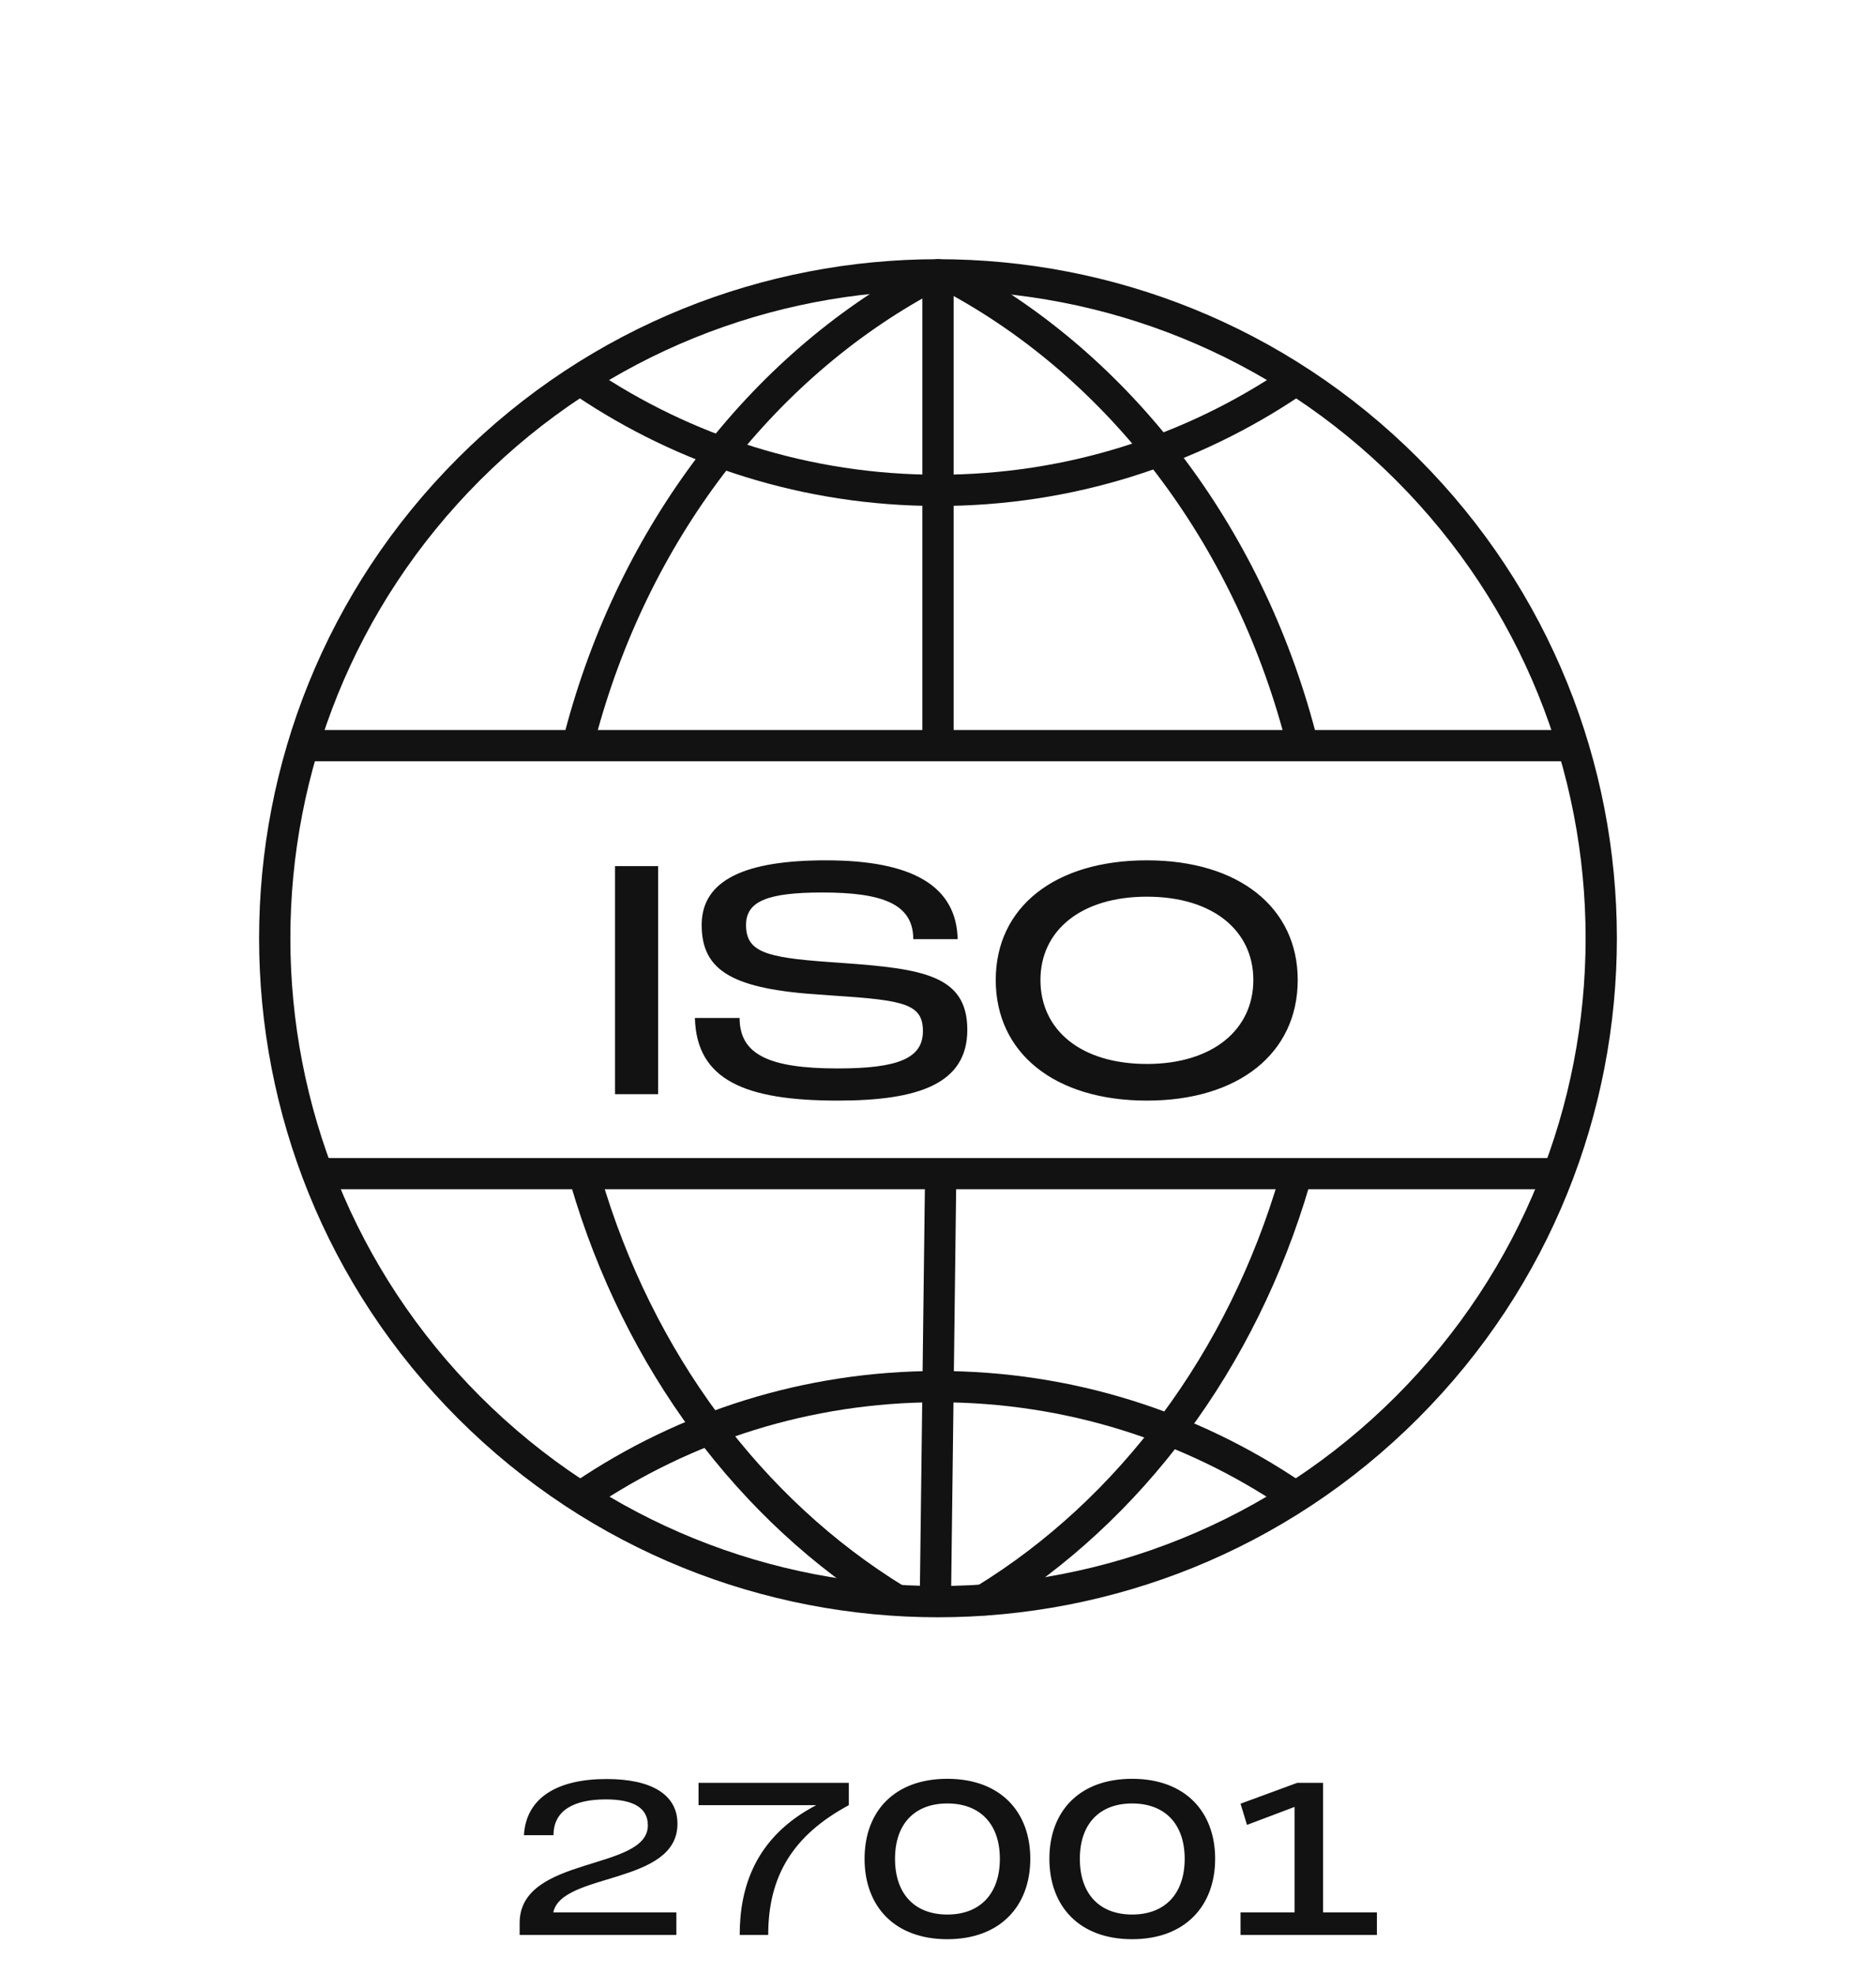<?xml version="1.0" encoding="UTF-8"?> <svg xmlns="http://www.w3.org/2000/svg" width="77" height="81" viewBox="0 0 77 81" fill="none"><path d="M57.749 57.751C68.381 47.119 68.381 29.883 57.749 19.251C47.118 8.62 29.881 8.62 19.25 19.251C8.618 29.883 8.618 47.119 19.25 57.751C29.881 68.382 47.118 68.382 57.749 57.751Z" stroke="#121212" stroke-width="1.283" stroke-miterlimit="10" stroke-linecap="round"></path><path d="M23.812 30.182C25.997 21.902 31.213 15.103 38.004 11.435" stroke="#121212" stroke-width="1.283" stroke-miterlimit="10" stroke-linecap="round"></path><path d="M36.784 65.65C30.808 61.987 26.198 55.834 24.038 48.421" stroke="#121212" stroke-width="1.283" stroke-miterlimit="10" stroke-linecap="round"></path><path d="M53.368 30.182C51.184 21.902 45.967 15.103 39.176 11.435" stroke="#121212" stroke-width="1.283" stroke-miterlimit="10" stroke-linecap="round"></path><path d="M40.398 65.65C46.373 61.987 50.984 55.834 53.143 48.421" stroke="#121212" stroke-width="1.283" stroke-miterlimit="10" stroke-linecap="round"></path><path d="M38.5 30.283V11.276" stroke="#121212" stroke-width="1.283" stroke-miterlimit="10" stroke-linecap="round"></path><path d="M38.393 65.623L38.607 48.463" stroke="#121212" stroke-width="1.283" stroke-miterlimit="10" stroke-linecap="round"></path><path d="M12.479 30.597H64.522" stroke="#121212" stroke-width="1.283" stroke-miterlimit="10" stroke-linecap="round"></path><path d="M63.61 48.161H13.392" stroke="#121212" stroke-width="1.283" stroke-miterlimit="10" stroke-linecap="round"></path><path d="M53.051 15.678C48.898 18.484 43.891 20.122 38.502 20.122C33.112 20.122 28.105 18.484 23.952 15.678" stroke="#121212" stroke-width="1.283" stroke-miterlimit="10" stroke-linecap="round"></path><path d="M23.952 61.346C28.106 58.54 33.112 56.901 38.502 56.901C43.891 56.901 48.898 58.54 53.051 61.346" stroke="#121212" stroke-width="1.283" stroke-miterlimit="10" stroke-linecap="round"></path><path d="M25.243 44.9V35.542H27.012V44.9H25.243ZM34.383 45.164C30.582 45.164 28.588 44.32 28.522 41.772H30.357C30.357 43.264 31.545 43.844 34.383 43.844C36.852 43.844 37.881 43.435 37.881 42.313C37.881 41.204 37.116 41.046 34.291 40.861L33.763 40.822C30.093 40.597 28.8 39.858 28.8 37.957C28.8 36.096 30.608 35.304 33.895 35.304C37.459 35.304 39.254 36.36 39.307 38.538H37.485C37.485 37.073 36.178 36.624 33.75 36.624C31.479 36.624 30.621 36.994 30.621 37.957C30.621 39.053 31.413 39.29 34 39.475L34.555 39.515C37.868 39.752 39.703 40.016 39.703 42.26C39.703 44.478 37.696 45.164 34.383 45.164ZM47.074 45.164C43.286 45.164 40.87 43.211 40.87 40.214C40.87 37.231 43.286 35.304 47.074 35.304C50.849 35.304 53.265 37.244 53.265 40.214C53.265 43.211 50.849 45.164 47.074 45.164ZM42.705 40.214C42.705 42.26 44.355 43.66 47.074 43.66C49.78 43.66 51.443 42.247 51.443 40.214C51.443 38.195 49.793 36.796 47.074 36.796C44.355 36.796 42.705 38.195 42.705 40.214Z" fill="#121212"></path><path d="M21.329 78.908C21.329 76.127 26.591 76.796 26.591 74.904C26.591 74.2 26.019 73.839 24.866 73.839C23.555 73.839 22.719 74.288 22.719 75.308H21.505C21.593 73.751 22.904 73.003 24.893 73.003C26.723 73.003 27.806 73.628 27.806 74.842C27.806 77.359 23.054 76.822 22.71 78.476H27.762V79.4H21.329V78.908ZM30.361 79.4C30.361 77.491 30.968 75.396 33.503 74.076H28.671V73.161H34.84V74.076C32.535 75.317 31.531 76.998 31.531 79.4H30.361ZM38.883 79.576C36.718 79.576 35.486 78.23 35.486 76.276C35.486 74.323 36.718 72.994 38.883 72.994C41.048 72.994 42.288 74.332 42.288 76.276C42.288 78.221 41.048 79.576 38.883 79.576ZM36.736 76.276C36.736 77.72 37.545 78.564 38.883 78.564C40.229 78.564 41.039 77.711 41.039 76.276C41.039 74.851 40.229 74.006 38.883 74.006C37.545 74.006 36.736 74.842 36.736 76.276ZM46.469 79.576C44.304 79.576 43.072 78.23 43.072 76.276C43.072 74.323 44.304 72.994 46.469 72.994C48.634 72.994 49.875 74.332 49.875 76.276C49.875 78.221 48.634 79.576 46.469 79.576ZM44.322 76.276C44.322 77.72 45.132 78.564 46.469 78.564C47.816 78.564 48.625 77.711 48.625 76.276C48.625 74.851 47.816 74.006 46.469 74.006C45.132 74.006 44.322 74.842 44.322 76.276ZM50.918 79.4V78.476H53.136V74.147L51.182 74.886L50.918 74.015L53.242 73.161H54.306V78.476H56.515V79.4H50.918Z" fill="#121212"></path></svg> 